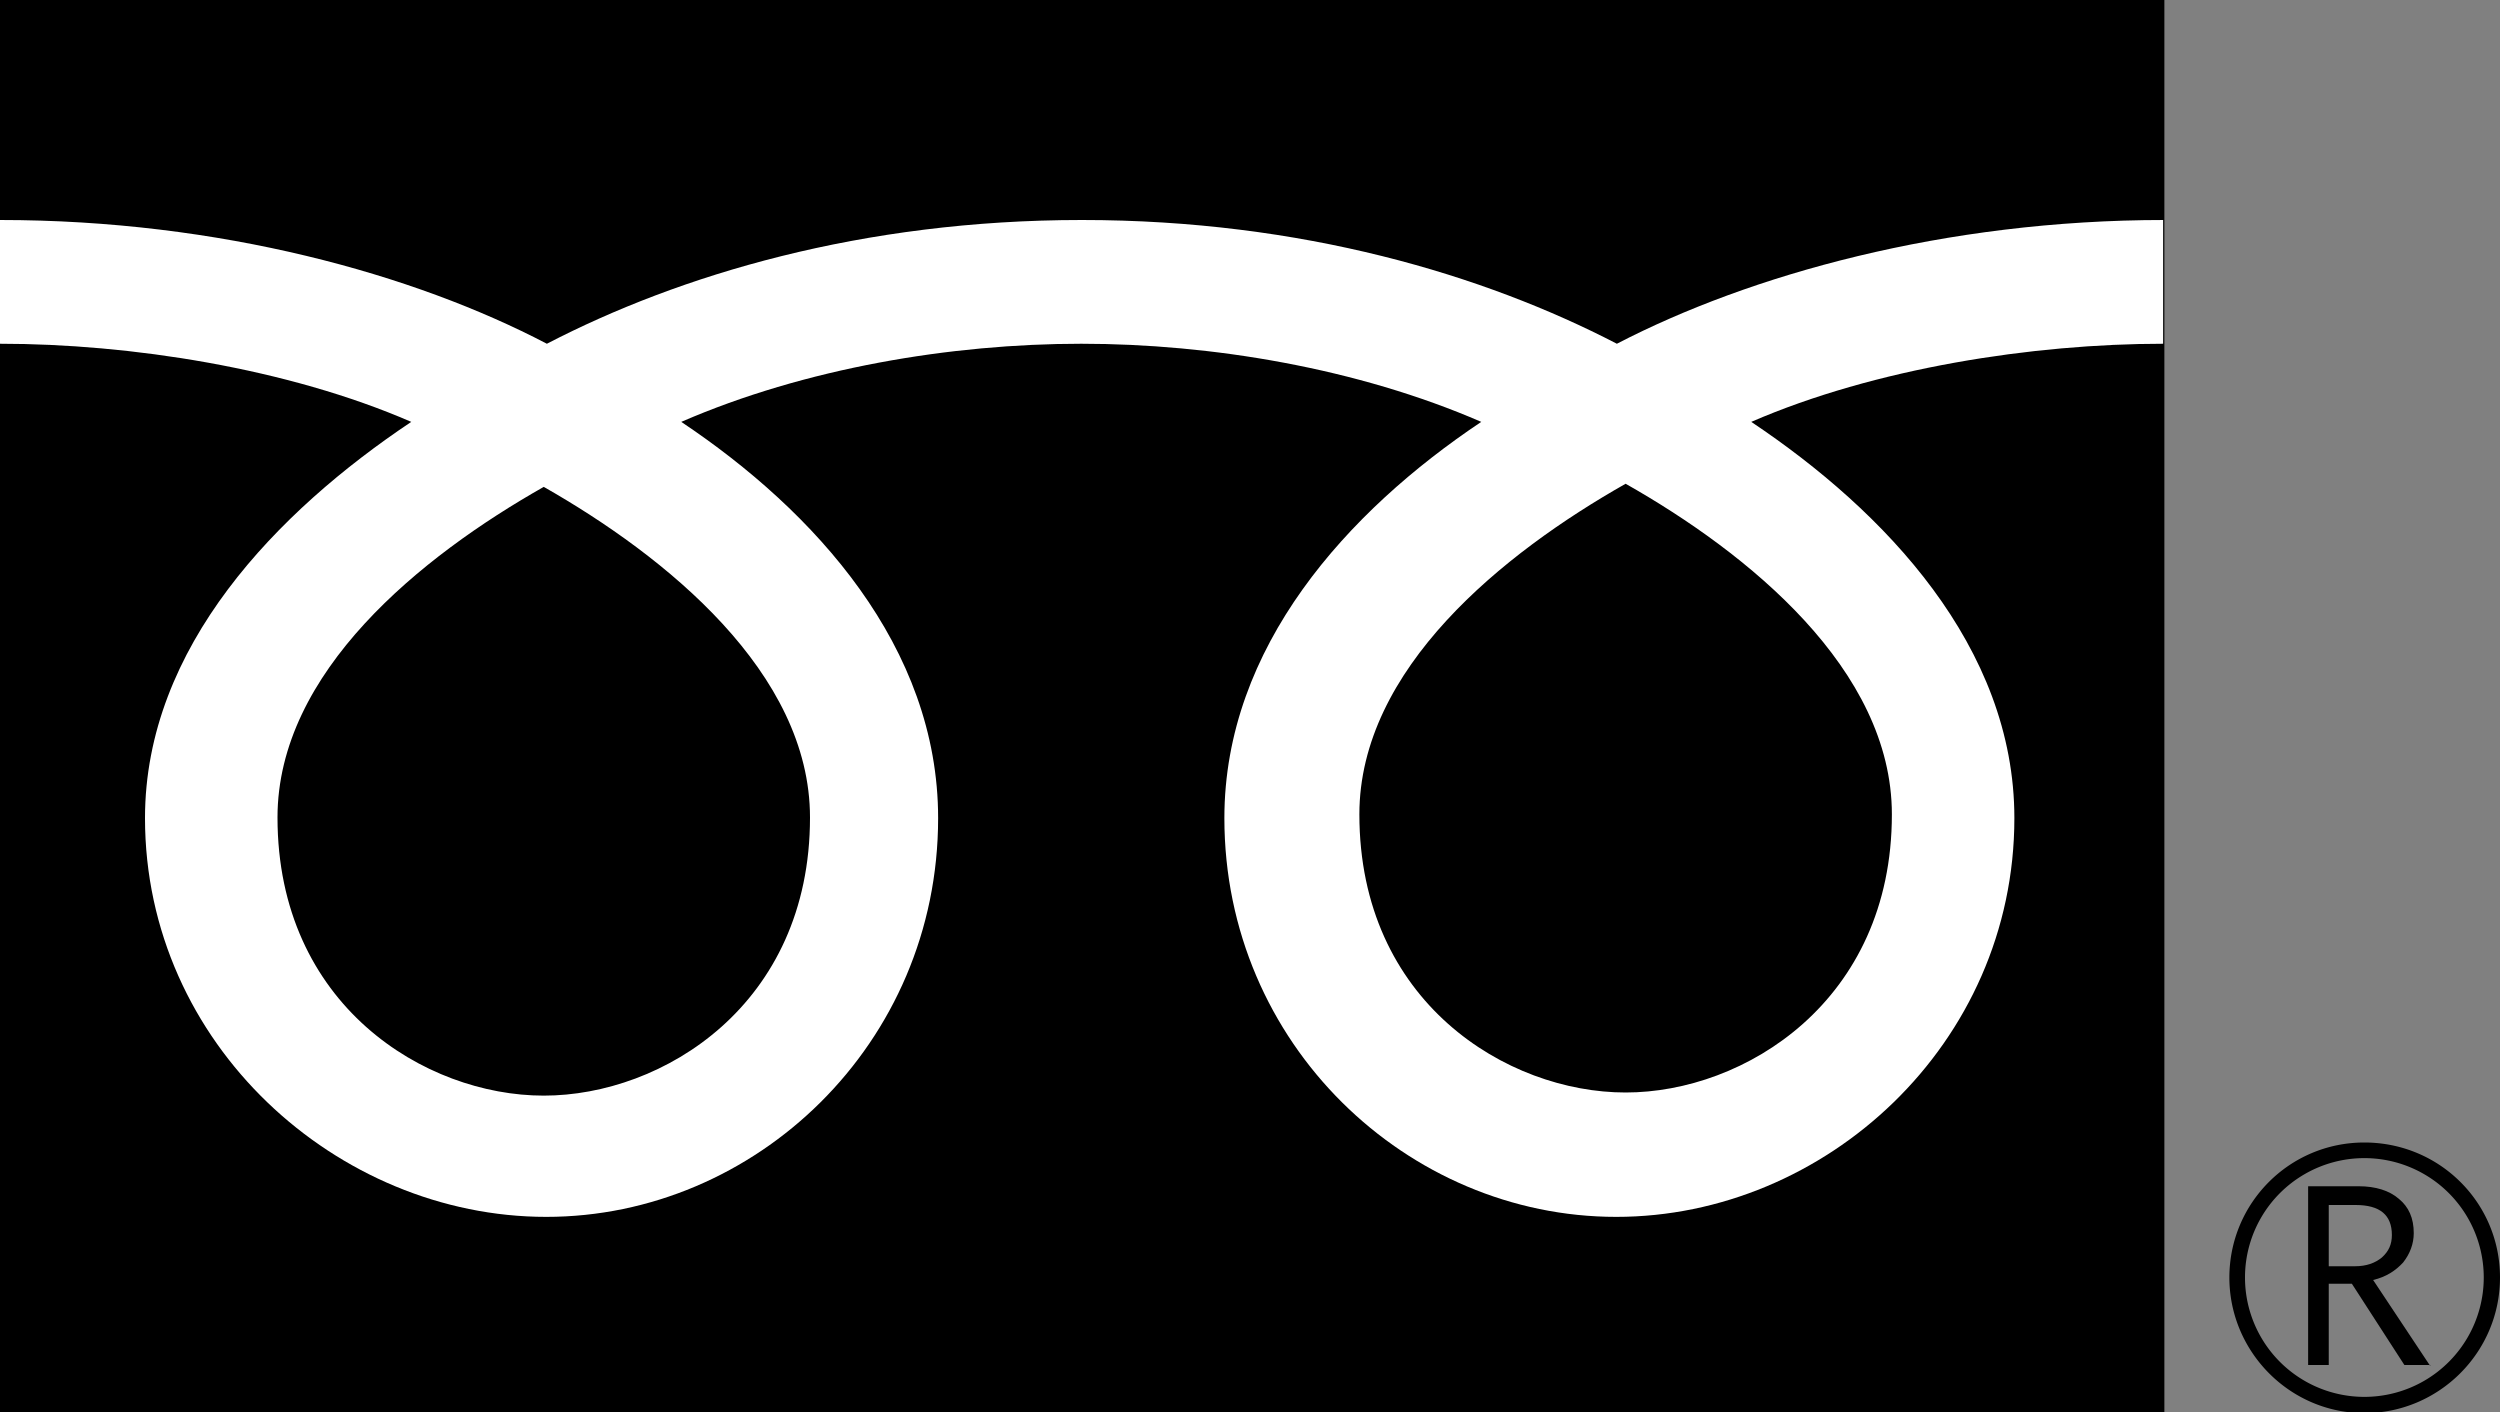 <svg xmlns="http://www.w3.org/2000/svg" viewBox="0 0 40 22.6"><rect x="0" y="0" width="40" height="22.6" fill="#808080" stroke="none"/><path d="M0 0h34.63v22.6H0zM35.67 20.44c0 1.19.97 2.17 2.16 2.17S40 21.64 40 20.44s-.97-2.16-2.17-2.16-2.16.97-2.16 2.16m.25 0a1.91 1.91 0 1 1 3.82 0 1.91 1.91 0 0 1-3.82 0Z"/><path d="M38.89 21.84h-.42l-.84-1.3h-.37v1.3h-.33v-2.86h.81c.27 0 .49.07.64.2.16.13.24.31.24.55 0 .17-.06.33-.17.47-.12.13-.27.23-.48.28l.91 1.37m-1.62-1.59h.42c.18 0 .32-.05.43-.14.11-.1.16-.21.16-.36 0-.32-.19-.48-.58-.48h-.43v.98Z"/><path d="M8.7 17.53c-1.9 0-4.26-1.45-4.26-4.45 0-2.33 2.3-4.18 4.26-5.29 1.95 1.11 4.26 2.97 4.26 5.29 0 3-2.36 4.45-4.26 4.45m13.05-4.5c0-2.33 2.3-4.18 4.26-5.29 1.96 1.11 4.26 2.97 4.26 5.29 0 2.99-2.36 4.45-4.26 4.45s-4.26-1.45-4.26-4.45m12.88-9.51c-3.52 0-6.64.88-8.76 1.98-2.12-1.1-5.04-1.98-8.56-1.98s-6.44.88-8.56 1.98C6.63 4.39 3.52 3.52 0 3.52V5.5c2.08 0 4.6.39 6.58 1.25-2.14 1.43-4.26 3.6-4.26 6.34 0 3.62 3.08 6.38 6.42 6.38s6.27-2.76 6.27-6.38c0-2.74-1.97-4.91-4.11-6.34 1.98-.86 4.32-1.25 6.4-1.25s4.42.39 6.4 1.25c-2.14 1.43-4.11 3.6-4.11 6.34 0 3.62 2.93 6.38 6.27 6.38s6.37-2.76 6.37-6.38c0-2.74-2.07-4.91-4.21-6.34C30 5.89 32.53 5.5 34.61 5.5V3.52Z" style="fill:#fff"/></svg>